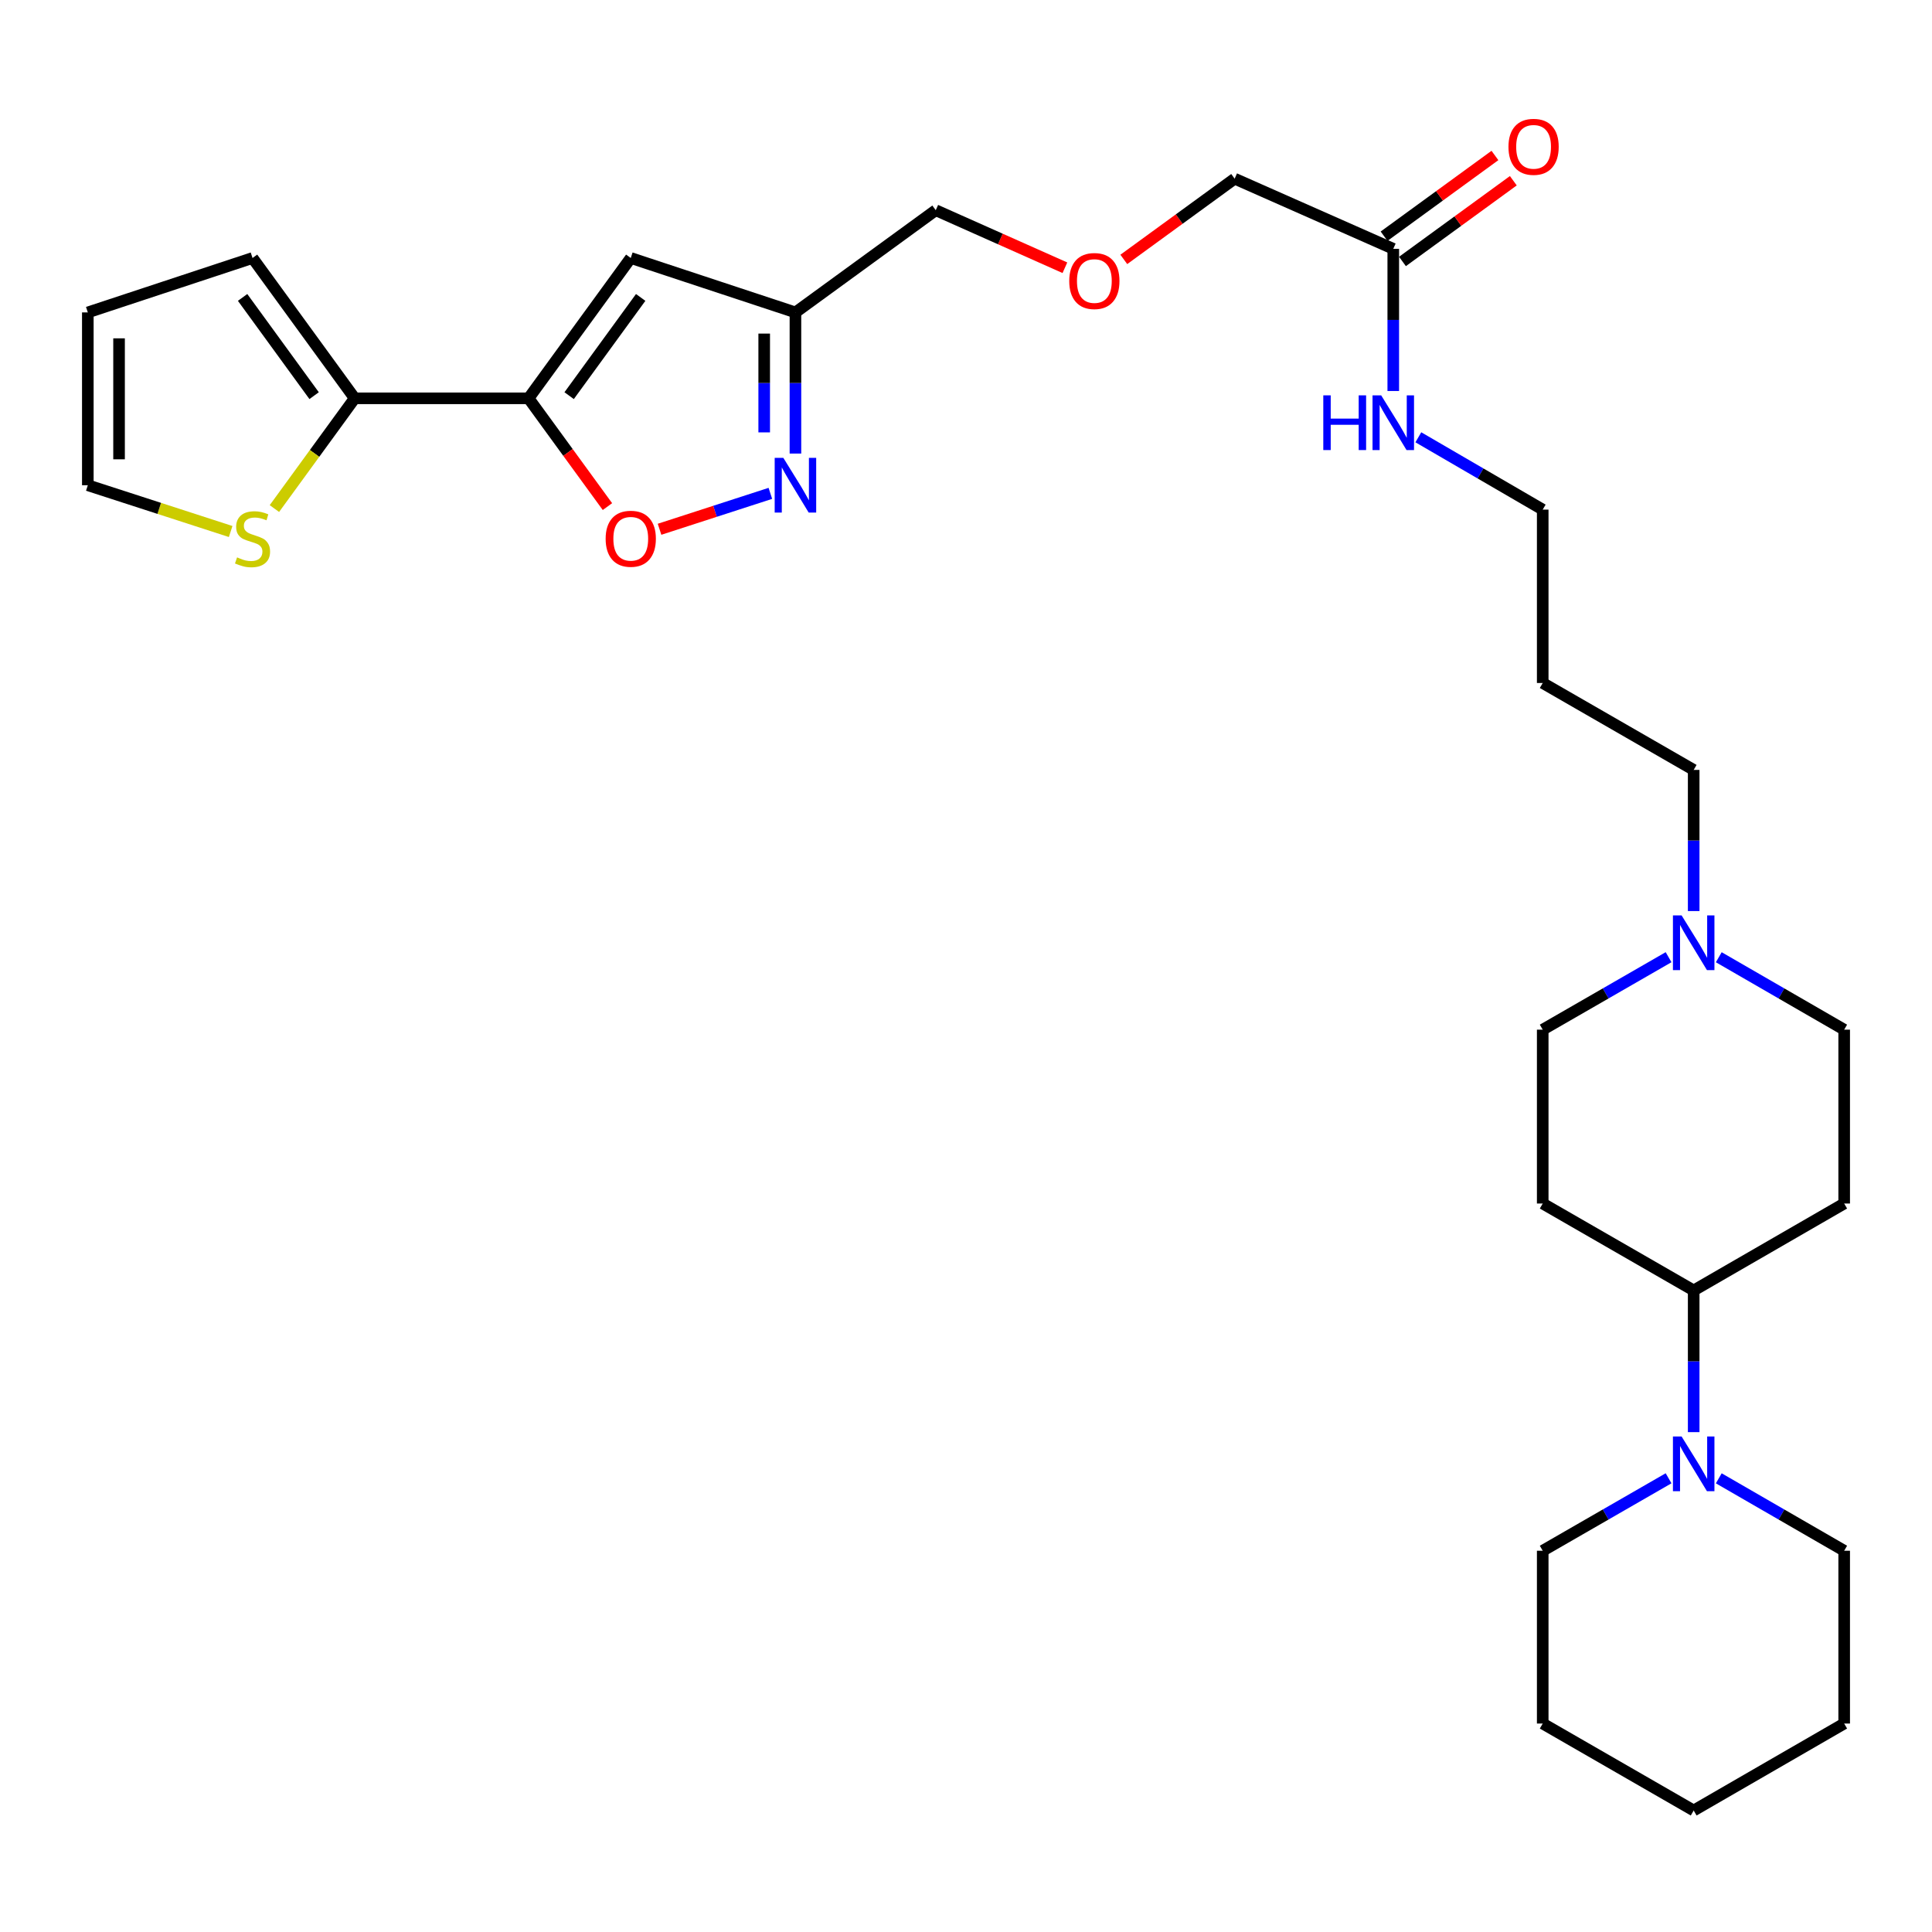 <?xml version='1.0' encoding='iso-8859-1'?>
<svg version='1.1' baseProfile='full'
              xmlns='http://www.w3.org/2000/svg'
                      xmlns:rdkit='http://www.rdkit.org/xml'
                      xmlns:xlink='http://www.w3.org/1999/xlink'
                  xml:space='preserve'
width='1000px' height='1000px' viewBox='0 0 1000 1000'>
<!-- END OF HEADER -->
<rect style='opacity:1.0;fill:#FFFFFF;stroke:none' width='1000' height='1000' x='0' y='0'> </rect>
<path class='bond-0' d='M 273.581,206.171 L 326.48,133.536' style='fill:none;fill-rule:evenodd;stroke:#000000;stroke-width:6px;stroke-linecap:butt;stroke-linejoin:miter;stroke-opacity:1' />
<path class='bond-0' d='M 294.586,204.794 L 331.615,153.95' style='fill:none;fill-rule:evenodd;stroke:#000000;stroke-width:6px;stroke-linecap:butt;stroke-linejoin:miter;stroke-opacity:1' />
<path class='bond-2' d='M 273.581,206.171 L 293.996,234.192' style='fill:none;fill-rule:evenodd;stroke:#000000;stroke-width:6px;stroke-linecap:butt;stroke-linejoin:miter;stroke-opacity:1' />
<path class='bond-2' d='M 293.996,234.192 L 314.411,262.212' style='fill:none;fill-rule:evenodd;stroke:#FF0000;stroke-width:6px;stroke-linecap:butt;stroke-linejoin:miter;stroke-opacity:1' />
<path class='bond-3' d='M 273.581,206.171 L 183.591,206.171' style='fill:none;fill-rule:evenodd;stroke:#000000;stroke-width:6px;stroke-linecap:butt;stroke-linejoin:miter;stroke-opacity:1' />
<path class='bond-4' d='M 326.48,133.536 L 411.717,161.706' style='fill:none;fill-rule:evenodd;stroke:#000000;stroke-width:6px;stroke-linecap:butt;stroke-linejoin:miter;stroke-opacity:1' />
<path class='bond-1' d='M 398.737,255.363 L 370.058,264.656' style='fill:none;fill-rule:evenodd;stroke:#0000FF;stroke-width:6px;stroke-linecap:butt;stroke-linejoin:miter;stroke-opacity:1' />
<path class='bond-1' d='M 370.058,264.656 L 341.379,273.95' style='fill:none;fill-rule:evenodd;stroke:#FF0000;stroke-width:6px;stroke-linecap:butt;stroke-linejoin:miter;stroke-opacity:1' />
<path class='bond-30' d='M 411.717,234.76 L 411.717,198.233' style='fill:none;fill-rule:evenodd;stroke:#0000FF;stroke-width:6px;stroke-linecap:butt;stroke-linejoin:miter;stroke-opacity:1' />
<path class='bond-30' d='M 411.717,198.233 L 411.717,161.706' style='fill:none;fill-rule:evenodd;stroke:#000000;stroke-width:6px;stroke-linecap:butt;stroke-linejoin:miter;stroke-opacity:1' />
<path class='bond-30' d='M 395.549,223.802 L 395.549,198.233' style='fill:none;fill-rule:evenodd;stroke:#0000FF;stroke-width:6px;stroke-linecap:butt;stroke-linejoin:miter;stroke-opacity:1' />
<path class='bond-30' d='M 395.549,198.233 L 395.549,172.664' style='fill:none;fill-rule:evenodd;stroke:#000000;stroke-width:6px;stroke-linecap:butt;stroke-linejoin:miter;stroke-opacity:1' />
<path class='bond-6' d='M 183.591,206.171 L 162.813,234.699' style='fill:none;fill-rule:evenodd;stroke:#000000;stroke-width:6px;stroke-linecap:butt;stroke-linejoin:miter;stroke-opacity:1' />
<path class='bond-6' d='M 162.813,234.699 L 142.035,263.228' style='fill:none;fill-rule:evenodd;stroke:#CCCC00;stroke-width:6px;stroke-linecap:butt;stroke-linejoin:miter;stroke-opacity:1' />
<path class='bond-12' d='M 183.591,206.171 L 130.71,133.536' style='fill:none;fill-rule:evenodd;stroke:#000000;stroke-width:6px;stroke-linecap:butt;stroke-linejoin:miter;stroke-opacity:1' />
<path class='bond-12' d='M 162.588,204.792 L 125.571,153.948' style='fill:none;fill-rule:evenodd;stroke:#000000;stroke-width:6px;stroke-linecap:butt;stroke-linejoin:miter;stroke-opacity:1' />
<path class='bond-20' d='M 411.717,161.706 L 484.343,108.807' style='fill:none;fill-rule:evenodd;stroke:#000000;stroke-width:6px;stroke-linecap:butt;stroke-linejoin:miter;stroke-opacity:1' />
<path class='bond-5' d='M 876.647,741.272 L 876.647,704.601' style='fill:none;fill-rule:evenodd;stroke:#0000FF;stroke-width:6px;stroke-linecap:butt;stroke-linejoin:miter;stroke-opacity:1' />
<path class='bond-5' d='M 876.647,704.601 L 876.647,667.929' style='fill:none;fill-rule:evenodd;stroke:#000000;stroke-width:6px;stroke-linecap:butt;stroke-linejoin:miter;stroke-opacity:1' />
<path class='bond-22' d='M 889.636,765.177 L 922.091,783.919' style='fill:none;fill-rule:evenodd;stroke:#0000FF;stroke-width:6px;stroke-linecap:butt;stroke-linejoin:miter;stroke-opacity:1' />
<path class='bond-22' d='M 922.091,783.919 L 954.545,802.662' style='fill:none;fill-rule:evenodd;stroke:#000000;stroke-width:6px;stroke-linecap:butt;stroke-linejoin:miter;stroke-opacity:1' />
<path class='bond-23' d='M 863.653,765.157 L 831.079,783.909' style='fill:none;fill-rule:evenodd;stroke:#0000FF;stroke-width:6px;stroke-linecap:butt;stroke-linejoin:miter;stroke-opacity:1' />
<path class='bond-23' d='M 831.079,783.909 L 798.506,802.662' style='fill:none;fill-rule:evenodd;stroke:#000000;stroke-width:6px;stroke-linecap:butt;stroke-linejoin:miter;stroke-opacity:1' />
<path class='bond-13' d='M 119.389,275.111 L 82.422,263.133' style='fill:none;fill-rule:evenodd;stroke:#CCCC00;stroke-width:6px;stroke-linecap:butt;stroke-linejoin:miter;stroke-opacity:1' />
<path class='bond-13' d='M 82.422,263.133 L 45.455,251.156' style='fill:none;fill-rule:evenodd;stroke:#000000;stroke-width:6px;stroke-linecap:butt;stroke-linejoin:miter;stroke-opacity:1' />
<path class='bond-7' d='M 876.647,471.563 L 876.647,435.036' style='fill:none;fill-rule:evenodd;stroke:#0000FF;stroke-width:6px;stroke-linecap:butt;stroke-linejoin:miter;stroke-opacity:1' />
<path class='bond-7' d='M 876.647,435.036 L 876.647,398.509' style='fill:none;fill-rule:evenodd;stroke:#000000;stroke-width:6px;stroke-linecap:butt;stroke-linejoin:miter;stroke-opacity:1' />
<path class='bond-16' d='M 863.653,495.442 L 831.079,514.198' style='fill:none;fill-rule:evenodd;stroke:#0000FF;stroke-width:6px;stroke-linecap:butt;stroke-linejoin:miter;stroke-opacity:1' />
<path class='bond-16' d='M 831.079,514.198 L 798.506,532.954' style='fill:none;fill-rule:evenodd;stroke:#000000;stroke-width:6px;stroke-linecap:butt;stroke-linejoin:miter;stroke-opacity:1' />
<path class='bond-17' d='M 889.636,495.462 L 922.091,514.208' style='fill:none;fill-rule:evenodd;stroke:#0000FF;stroke-width:6px;stroke-linecap:butt;stroke-linejoin:miter;stroke-opacity:1' />
<path class='bond-17' d='M 922.091,514.208 L 954.545,532.954' style='fill:none;fill-rule:evenodd;stroke:#000000;stroke-width:6px;stroke-linecap:butt;stroke-linejoin:miter;stroke-opacity:1' />
<path class='bond-8' d='M 876.647,667.929 L 954.545,622.944' style='fill:none;fill-rule:evenodd;stroke:#000000;stroke-width:6px;stroke-linecap:butt;stroke-linejoin:miter;stroke-opacity:1' />
<path class='bond-32' d='M 876.647,667.929 L 798.506,622.944' style='fill:none;fill-rule:evenodd;stroke:#000000;stroke-width:6px;stroke-linecap:butt;stroke-linejoin:miter;stroke-opacity:1' />
<path class='bond-9' d='M 721.155,128.793 L 639.053,92.485' style='fill:none;fill-rule:evenodd;stroke:#000000;stroke-width:6px;stroke-linecap:butt;stroke-linejoin:miter;stroke-opacity:1' />
<path class='bond-15' d='M 725.914,135.329 L 754.604,114.439' style='fill:none;fill-rule:evenodd;stroke:#000000;stroke-width:6px;stroke-linecap:butt;stroke-linejoin:miter;stroke-opacity:1' />
<path class='bond-15' d='M 754.604,114.439 L 783.294,93.548' style='fill:none;fill-rule:evenodd;stroke:#FF0000;stroke-width:6px;stroke-linecap:butt;stroke-linejoin:miter;stroke-opacity:1' />
<path class='bond-15' d='M 716.397,122.258 L 745.087,101.367' style='fill:none;fill-rule:evenodd;stroke:#000000;stroke-width:6px;stroke-linecap:butt;stroke-linejoin:miter;stroke-opacity:1' />
<path class='bond-15' d='M 745.087,101.367 L 773.776,80.477' style='fill:none;fill-rule:evenodd;stroke:#FF0000;stroke-width:6px;stroke-linecap:butt;stroke-linejoin:miter;stroke-opacity:1' />
<path class='bond-18' d='M 721.155,128.793 L 721.155,165.587' style='fill:none;fill-rule:evenodd;stroke:#000000;stroke-width:6px;stroke-linecap:butt;stroke-linejoin:miter;stroke-opacity:1' />
<path class='bond-18' d='M 721.155,165.587 L 721.155,202.381' style='fill:none;fill-rule:evenodd;stroke:#0000FF;stroke-width:6px;stroke-linecap:butt;stroke-linejoin:miter;stroke-opacity:1' />
<path class='bond-10' d='M 798.506,622.944 L 798.506,532.954' style='fill:none;fill-rule:evenodd;stroke:#000000;stroke-width:6px;stroke-linecap:butt;stroke-linejoin:miter;stroke-opacity:1' />
<path class='bond-11' d='M 954.545,622.944 L 954.545,532.954' style='fill:none;fill-rule:evenodd;stroke:#000000;stroke-width:6px;stroke-linecap:butt;stroke-linejoin:miter;stroke-opacity:1' />
<path class='bond-14' d='M 130.71,133.536 L 45.455,161.706' style='fill:none;fill-rule:evenodd;stroke:#000000;stroke-width:6px;stroke-linecap:butt;stroke-linejoin:miter;stroke-opacity:1' />
<path class='bond-31' d='M 45.455,251.156 L 45.455,161.706' style='fill:none;fill-rule:evenodd;stroke:#000000;stroke-width:6px;stroke-linecap:butt;stroke-linejoin:miter;stroke-opacity:1' />
<path class='bond-31' d='M 61.623,237.739 L 61.623,175.124' style='fill:none;fill-rule:evenodd;stroke:#000000;stroke-width:6px;stroke-linecap:butt;stroke-linejoin:miter;stroke-opacity:1' />
<path class='bond-26' d='M 734.132,226.339 L 766.319,245.058' style='fill:none;fill-rule:evenodd;stroke:#0000FF;stroke-width:6px;stroke-linecap:butt;stroke-linejoin:miter;stroke-opacity:1' />
<path class='bond-26' d='M 766.319,245.058 L 798.506,263.777' style='fill:none;fill-rule:evenodd;stroke:#000000;stroke-width:6px;stroke-linecap:butt;stroke-linejoin:miter;stroke-opacity:1' />
<path class='bond-19' d='M 551.19,138.584 L 517.766,123.695' style='fill:none;fill-rule:evenodd;stroke:#FF0000;stroke-width:6px;stroke-linecap:butt;stroke-linejoin:miter;stroke-opacity:1' />
<path class='bond-19' d='M 517.766,123.695 L 484.343,108.807' style='fill:none;fill-rule:evenodd;stroke:#000000;stroke-width:6px;stroke-linecap:butt;stroke-linejoin:miter;stroke-opacity:1' />
<path class='bond-25' d='M 581.682,134.271 L 610.368,113.378' style='fill:none;fill-rule:evenodd;stroke:#FF0000;stroke-width:6px;stroke-linecap:butt;stroke-linejoin:miter;stroke-opacity:1' />
<path class='bond-25' d='M 610.368,113.378 L 639.053,92.485' style='fill:none;fill-rule:evenodd;stroke:#000000;stroke-width:6px;stroke-linecap:butt;stroke-linejoin:miter;stroke-opacity:1' />
<path class='bond-21' d='M 876.647,398.509 L 798.506,353.515' style='fill:none;fill-rule:evenodd;stroke:#000000;stroke-width:6px;stroke-linecap:butt;stroke-linejoin:miter;stroke-opacity:1' />
<path class='bond-27' d='M 954.545,802.662 L 954.545,892.103' style='fill:none;fill-rule:evenodd;stroke:#000000;stroke-width:6px;stroke-linecap:butt;stroke-linejoin:miter;stroke-opacity:1' />
<path class='bond-28' d='M 798.506,802.662 L 798.506,892.103' style='fill:none;fill-rule:evenodd;stroke:#000000;stroke-width:6px;stroke-linecap:butt;stroke-linejoin:miter;stroke-opacity:1' />
<path class='bond-24' d='M 798.506,353.515 L 798.506,263.777' style='fill:none;fill-rule:evenodd;stroke:#000000;stroke-width:6px;stroke-linecap:butt;stroke-linejoin:miter;stroke-opacity:1' />
<path class='bond-33' d='M 954.545,892.103 L 876.647,937.107' style='fill:none;fill-rule:evenodd;stroke:#000000;stroke-width:6px;stroke-linecap:butt;stroke-linejoin:miter;stroke-opacity:1' />
<path class='bond-29' d='M 798.506,892.103 L 876.647,937.107' style='fill:none;fill-rule:evenodd;stroke:#000000;stroke-width:6px;stroke-linecap:butt;stroke-linejoin:miter;stroke-opacity:1' />
<path  class='atom-2' d='M 405.457 236.996
L 414.737 251.996
Q 415.657 253.476, 417.137 256.156
Q 418.617 258.836, 418.697 258.996
L 418.697 236.996
L 422.457 236.996
L 422.457 265.316
L 418.577 265.316
L 408.617 248.916
Q 407.457 246.996, 406.217 244.796
Q 405.017 242.596, 404.657 241.916
L 404.657 265.316
L 400.977 265.316
L 400.977 236.996
L 405.457 236.996
' fill='#0000FF'/>
<path  class='atom-3' d='M 313.48 278.858
Q 313.48 272.058, 316.84 268.258
Q 320.2 264.458, 326.48 264.458
Q 332.76 264.458, 336.12 268.258
Q 339.48 272.058, 339.48 278.858
Q 339.48 285.738, 336.08 289.658
Q 332.68 293.538, 326.48 293.538
Q 320.24 293.538, 316.84 289.658
Q 313.48 285.778, 313.48 278.858
M 326.48 290.338
Q 330.8 290.338, 333.12 287.458
Q 335.48 284.538, 335.48 278.858
Q 335.48 273.298, 333.12 270.498
Q 330.8 267.658, 326.48 267.658
Q 322.16 267.658, 319.8 270.458
Q 317.48 273.258, 317.48 278.858
Q 317.48 284.578, 319.8 287.458
Q 322.16 290.338, 326.48 290.338
' fill='#FF0000'/>
<path  class='atom-6' d='M 870.387 743.516
L 879.667 758.516
Q 880.587 759.996, 882.067 762.676
Q 883.547 765.356, 883.627 765.516
L 883.627 743.516
L 887.387 743.516
L 887.387 771.836
L 883.507 771.836
L 873.547 755.436
Q 872.387 753.516, 871.147 751.316
Q 869.947 749.116, 869.587 748.436
L 869.587 771.836
L 865.907 771.836
L 865.907 743.516
L 870.387 743.516
' fill='#0000FF'/>
<path  class='atom-7' d='M 122.71 288.498
Q 123.03 288.618, 124.35 289.178
Q 125.67 289.738, 127.11 290.098
Q 128.59 290.418, 130.03 290.418
Q 132.71 290.418, 134.27 289.138
Q 135.83 287.818, 135.83 285.538
Q 135.83 283.978, 135.03 283.018
Q 134.27 282.058, 133.07 281.538
Q 131.87 281.018, 129.87 280.418
Q 127.35 279.658, 125.83 278.938
Q 124.35 278.218, 123.27 276.698
Q 122.23 275.178, 122.23 272.618
Q 122.23 269.058, 124.63 266.858
Q 127.07 264.658, 131.87 264.658
Q 135.15 264.658, 138.87 266.218
L 137.95 269.298
Q 134.55 267.898, 131.99 267.898
Q 129.23 267.898, 127.71 269.058
Q 126.19 270.178, 126.23 272.138
Q 126.23 273.658, 126.99 274.578
Q 127.79 275.498, 128.91 276.018
Q 130.07 276.538, 131.99 277.138
Q 134.55 277.938, 136.07 278.738
Q 137.59 279.538, 138.67 281.178
Q 139.79 282.778, 139.79 285.538
Q 139.79 289.458, 137.15 291.578
Q 134.55 293.658, 130.19 293.658
Q 127.67 293.658, 125.75 293.098
Q 123.87 292.578, 121.63 291.658
L 122.71 288.498
' fill='#CCCC00'/>
<path  class='atom-8' d='M 870.387 473.8
L 879.667 488.8
Q 880.587 490.28, 882.067 492.96
Q 883.547 495.64, 883.627 495.8
L 883.627 473.8
L 887.387 473.8
L 887.387 502.12
L 883.507 502.12
L 873.547 485.72
Q 872.387 483.8, 871.147 481.6
Q 869.947 479.4, 869.587 478.72
L 869.587 502.12
L 865.907 502.12
L 865.907 473.8
L 870.387 473.8
' fill='#0000FF'/>
<path  class='atom-16' d='M 780.781 75.992
Q 780.781 69.192, 784.141 65.392
Q 787.501 61.592, 793.781 61.592
Q 800.061 61.592, 803.421 65.392
Q 806.781 69.192, 806.781 75.992
Q 806.781 82.872, 803.381 86.792
Q 799.981 90.672, 793.781 90.672
Q 787.541 90.672, 784.141 86.792
Q 780.781 82.912, 780.781 75.992
M 793.781 87.472
Q 798.101 87.472, 800.421 84.592
Q 802.781 81.672, 802.781 75.992
Q 802.781 70.432, 800.421 67.632
Q 798.101 64.792, 793.781 64.792
Q 789.461 64.792, 787.101 67.592
Q 784.781 70.392, 784.781 75.992
Q 784.781 81.712, 787.101 84.592
Q 789.461 87.472, 793.781 87.472
' fill='#FF0000'/>
<path  class='atom-19' d='M 684.935 204.631
L 688.775 204.631
L 688.775 216.671
L 703.255 216.671
L 703.255 204.631
L 707.095 204.631
L 707.095 232.951
L 703.255 232.951
L 703.255 219.871
L 688.775 219.871
L 688.775 232.951
L 684.935 232.951
L 684.935 204.631
' fill='#0000FF'/>
<path  class='atom-19' d='M 714.895 204.631
L 724.175 219.631
Q 725.095 221.111, 726.575 223.791
Q 728.055 226.471, 728.135 226.631
L 728.135 204.631
L 731.895 204.631
L 731.895 232.951
L 728.015 232.951
L 718.055 216.551
Q 716.895 214.631, 715.655 212.431
Q 714.455 210.231, 714.095 209.551
L 714.095 232.951
L 710.415 232.951
L 710.415 204.631
L 714.895 204.631
' fill='#0000FF'/>
<path  class='atom-20' d='M 553.436 145.455
Q 553.436 138.655, 556.796 134.855
Q 560.156 131.055, 566.436 131.055
Q 572.716 131.055, 576.076 134.855
Q 579.436 138.655, 579.436 145.455
Q 579.436 152.335, 576.036 156.255
Q 572.636 160.135, 566.436 160.135
Q 560.196 160.135, 556.796 156.255
Q 553.436 152.375, 553.436 145.455
M 566.436 156.935
Q 570.756 156.935, 573.076 154.055
Q 575.436 151.135, 575.436 145.455
Q 575.436 139.895, 573.076 137.095
Q 570.756 134.255, 566.436 134.255
Q 562.116 134.255, 559.756 137.055
Q 557.436 139.855, 557.436 145.455
Q 557.436 151.175, 559.756 154.055
Q 562.116 156.935, 566.436 156.935
' fill='#FF0000'/>
</svg>
